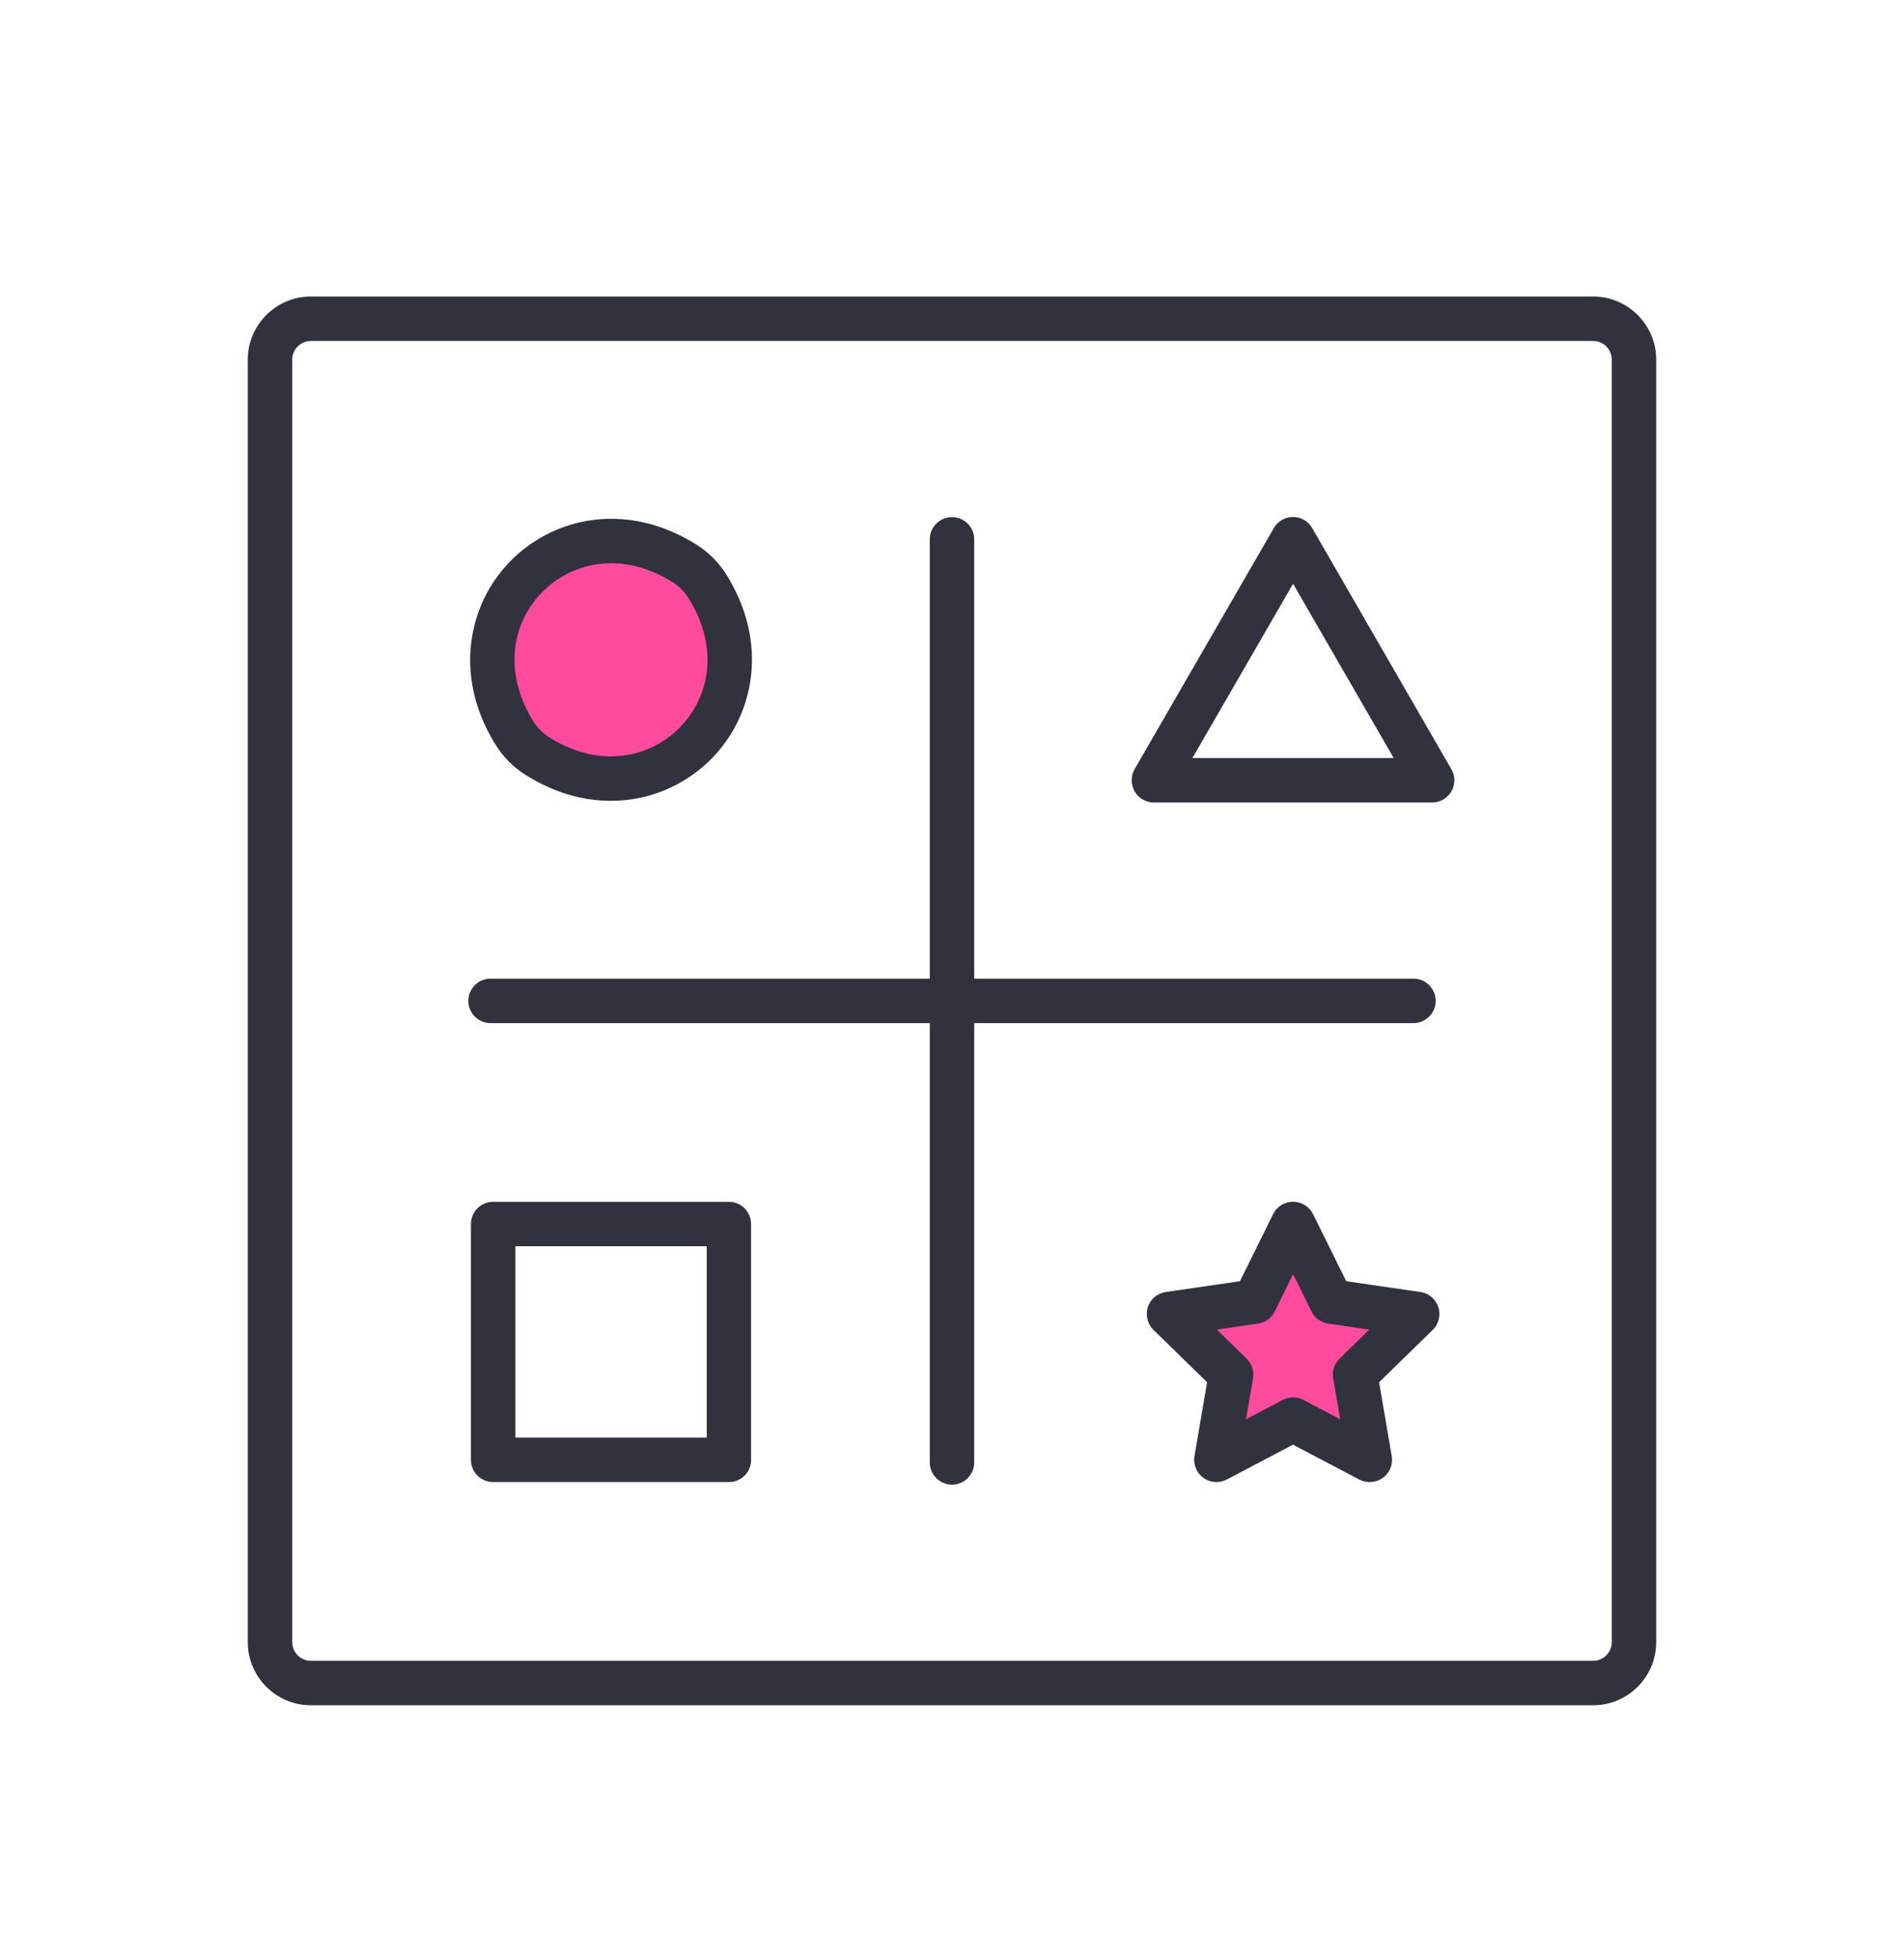 <?xml version="1.0" encoding="UTF-8"?> <svg xmlns="http://www.w3.org/2000/svg" width="36" height="37" viewBox="0 0 36 37" fill="none"><g clip-path="url(#clip0_106_2766)" filter="url(#filter0_d_106_2766)"><path d="M13.376 7.086C14.782 9.333 12.413 11.7 10.166 10.296C9.99 10.186 9.839 10.035 9.729 9.859C8.323 7.612 10.692 5.245 12.94 6.649C13.115 6.759 13.266 6.91 13.376 7.086Z" fill="#FF4A9E"></path><path d="M24.447 19.139L25.172 20.606L26.792 20.841L25.62 21.983L25.896 23.596L24.447 22.835L22.999 23.596L23.275 21.983L22.103 20.841L23.723 20.606L24.447 19.139Z" fill="#FF4A9E"></path><path d="M30.122 28.235H5.878C5.221 28.235 4.685 27.699 4.685 27.042V2.798C4.685 2.141 5.221 1.605 5.878 1.605H30.122C30.779 1.605 31.315 2.141 31.315 2.798V27.042C31.315 27.699 30.779 28.235 30.122 28.235ZM5.878 2.445C5.684 2.445 5.525 2.604 5.525 2.798V27.042C5.525 27.236 5.684 27.395 5.878 27.395H30.122C30.316 27.395 30.475 27.236 30.475 27.042V2.798C30.475 2.604 30.316 2.445 30.122 2.445H5.878Z" fill="#30323D"></path><path d="M18 24.065C17.769 24.065 17.58 23.876 17.58 23.645V6.195C17.58 5.964 17.769 5.775 18 5.775C18.232 5.775 18.42 5.964 18.42 6.195V23.645C18.42 23.876 18.232 24.065 18 24.065Z" fill="#30323D"></path><path d="M26.725 15.34H9.275C9.044 15.34 8.855 15.152 8.855 14.92C8.855 14.688 9.044 14.5 9.275 14.5H26.725C26.956 14.5 27.145 14.688 27.145 14.92C27.145 15.152 26.956 15.34 26.725 15.34Z" fill="#30323D"></path><path d="M11.553 11.138C11 11.138 10.459 10.974 9.944 10.653C9.714 10.509 9.516 10.313 9.374 10.083C9.07 9.596 8.908 9.085 8.891 8.562C8.876 8.079 8.99 7.603 9.221 7.183C9.692 6.335 10.586 5.807 11.554 5.807C12.107 5.807 12.648 5.971 13.164 6.292C13.393 6.436 13.591 6.632 13.733 6.861C14.037 7.349 14.2 7.86 14.216 8.383C14.231 8.866 14.117 9.342 13.886 9.762C13.415 10.612 12.521 11.138 11.553 11.138ZM11.553 6.647C10.89 6.647 10.278 7.007 9.955 7.589C9.611 8.209 9.66 8.956 10.085 9.637C10.162 9.758 10.266 9.863 10.388 9.94C10.769 10.177 11.159 10.298 11.553 10.298C12.215 10.298 12.828 9.938 13.15 9.355C13.494 8.736 13.445 7.989 13.02 7.308C12.943 7.186 12.839 7.082 12.717 7.005C12.337 6.768 11.945 6.647 11.553 6.647Z" fill="#30323D"></path><path d="M27.078 11.17H21.817C21.668 11.17 21.528 11.089 21.453 10.959C21.379 10.828 21.379 10.669 21.453 10.539L24.084 5.984C24.158 5.853 24.296 5.773 24.448 5.773C24.599 5.773 24.737 5.853 24.811 5.984L27.432 10.524C27.473 10.589 27.498 10.666 27.498 10.75C27.498 10.983 27.309 11.17 27.078 11.17ZM22.545 10.33H26.352L24.449 7.035L22.545 10.33Z" fill="#30323D"></path><path d="M13.781 24.016H9.324C9.092 24.016 8.904 23.828 8.904 23.596V19.139C8.904 18.907 9.092 18.718 9.324 18.718H13.781C14.013 18.718 14.201 18.907 14.201 19.139V23.598C14.201 23.829 14.015 24.016 13.781 24.016ZM9.744 23.176H13.363V19.558H9.744V23.176Z" fill="#30323D"></path><path d="M25.896 24.016C25.829 24.016 25.762 23.999 25.7 23.968L24.448 23.309L23.195 23.968C23.053 24.042 22.881 24.029 22.753 23.936C22.624 23.843 22.558 23.682 22.585 23.525L22.823 22.129L21.81 21.14C21.696 21.028 21.655 20.861 21.703 20.708C21.752 20.555 21.885 20.445 22.043 20.423L23.445 20.219L24.072 18.95C24.143 18.806 24.289 18.717 24.449 18.717C24.61 18.717 24.756 18.808 24.826 18.95L25.454 20.219L26.855 20.423C27.014 20.445 27.145 20.557 27.195 20.708C27.246 20.86 27.203 21.028 27.089 21.14L26.075 22.129L26.314 23.525C26.34 23.682 26.277 23.843 26.146 23.936C26.07 23.99 25.984 24.016 25.896 24.016ZM24.448 22.415C24.515 22.415 24.582 22.431 24.643 22.463L25.34 22.829L25.207 22.054C25.183 21.918 25.23 21.78 25.329 21.683L25.89 21.134L25.112 21.02C24.976 21 24.856 20.914 24.797 20.791L24.449 20.085L24.102 20.791C24.041 20.914 23.923 21 23.787 21.02L23.008 21.134L23.57 21.683C23.669 21.78 23.714 21.918 23.692 22.054L23.559 22.829L24.255 22.463C24.313 22.431 24.38 22.415 24.448 22.415Z" fill="#30323D"></path></g><defs><filter id="filter0_d_106_2766" x="0" y="0.92" width="36" height="36" filterUnits="userSpaceOnUse" color-interpolation-filters="sRGB"><feFlood flood-opacity="0" result="BackgroundImageFix"></feFlood><feColorMatrix in="SourceAlpha" type="matrix" values="0 0 0 0 0 0 0 0 0 0 0 0 0 0 0 0 0 0 127 0" result="hardAlpha"></feColorMatrix><feOffset dy="4"></feOffset><feGaussianBlur stdDeviation="2"></feGaussianBlur><feComposite in2="hardAlpha" operator="out"></feComposite><feColorMatrix type="matrix" values="0 0 0 0 0 0 0 0 0 0 0 0 0 0 0 0 0 0 0.25 0"></feColorMatrix><feBlend mode="normal" in2="BackgroundImageFix" result="effect1_dropShadow_106_2766"></feBlend><feBlend mode="normal" in="SourceGraphic" in2="effect1_dropShadow_106_2766" result="shape"></feBlend></filter><clipPath id="clip0_106_2766"><rect width="28" height="28" fill="white" transform="translate(4 0.92)"></rect></clipPath></defs></svg> 